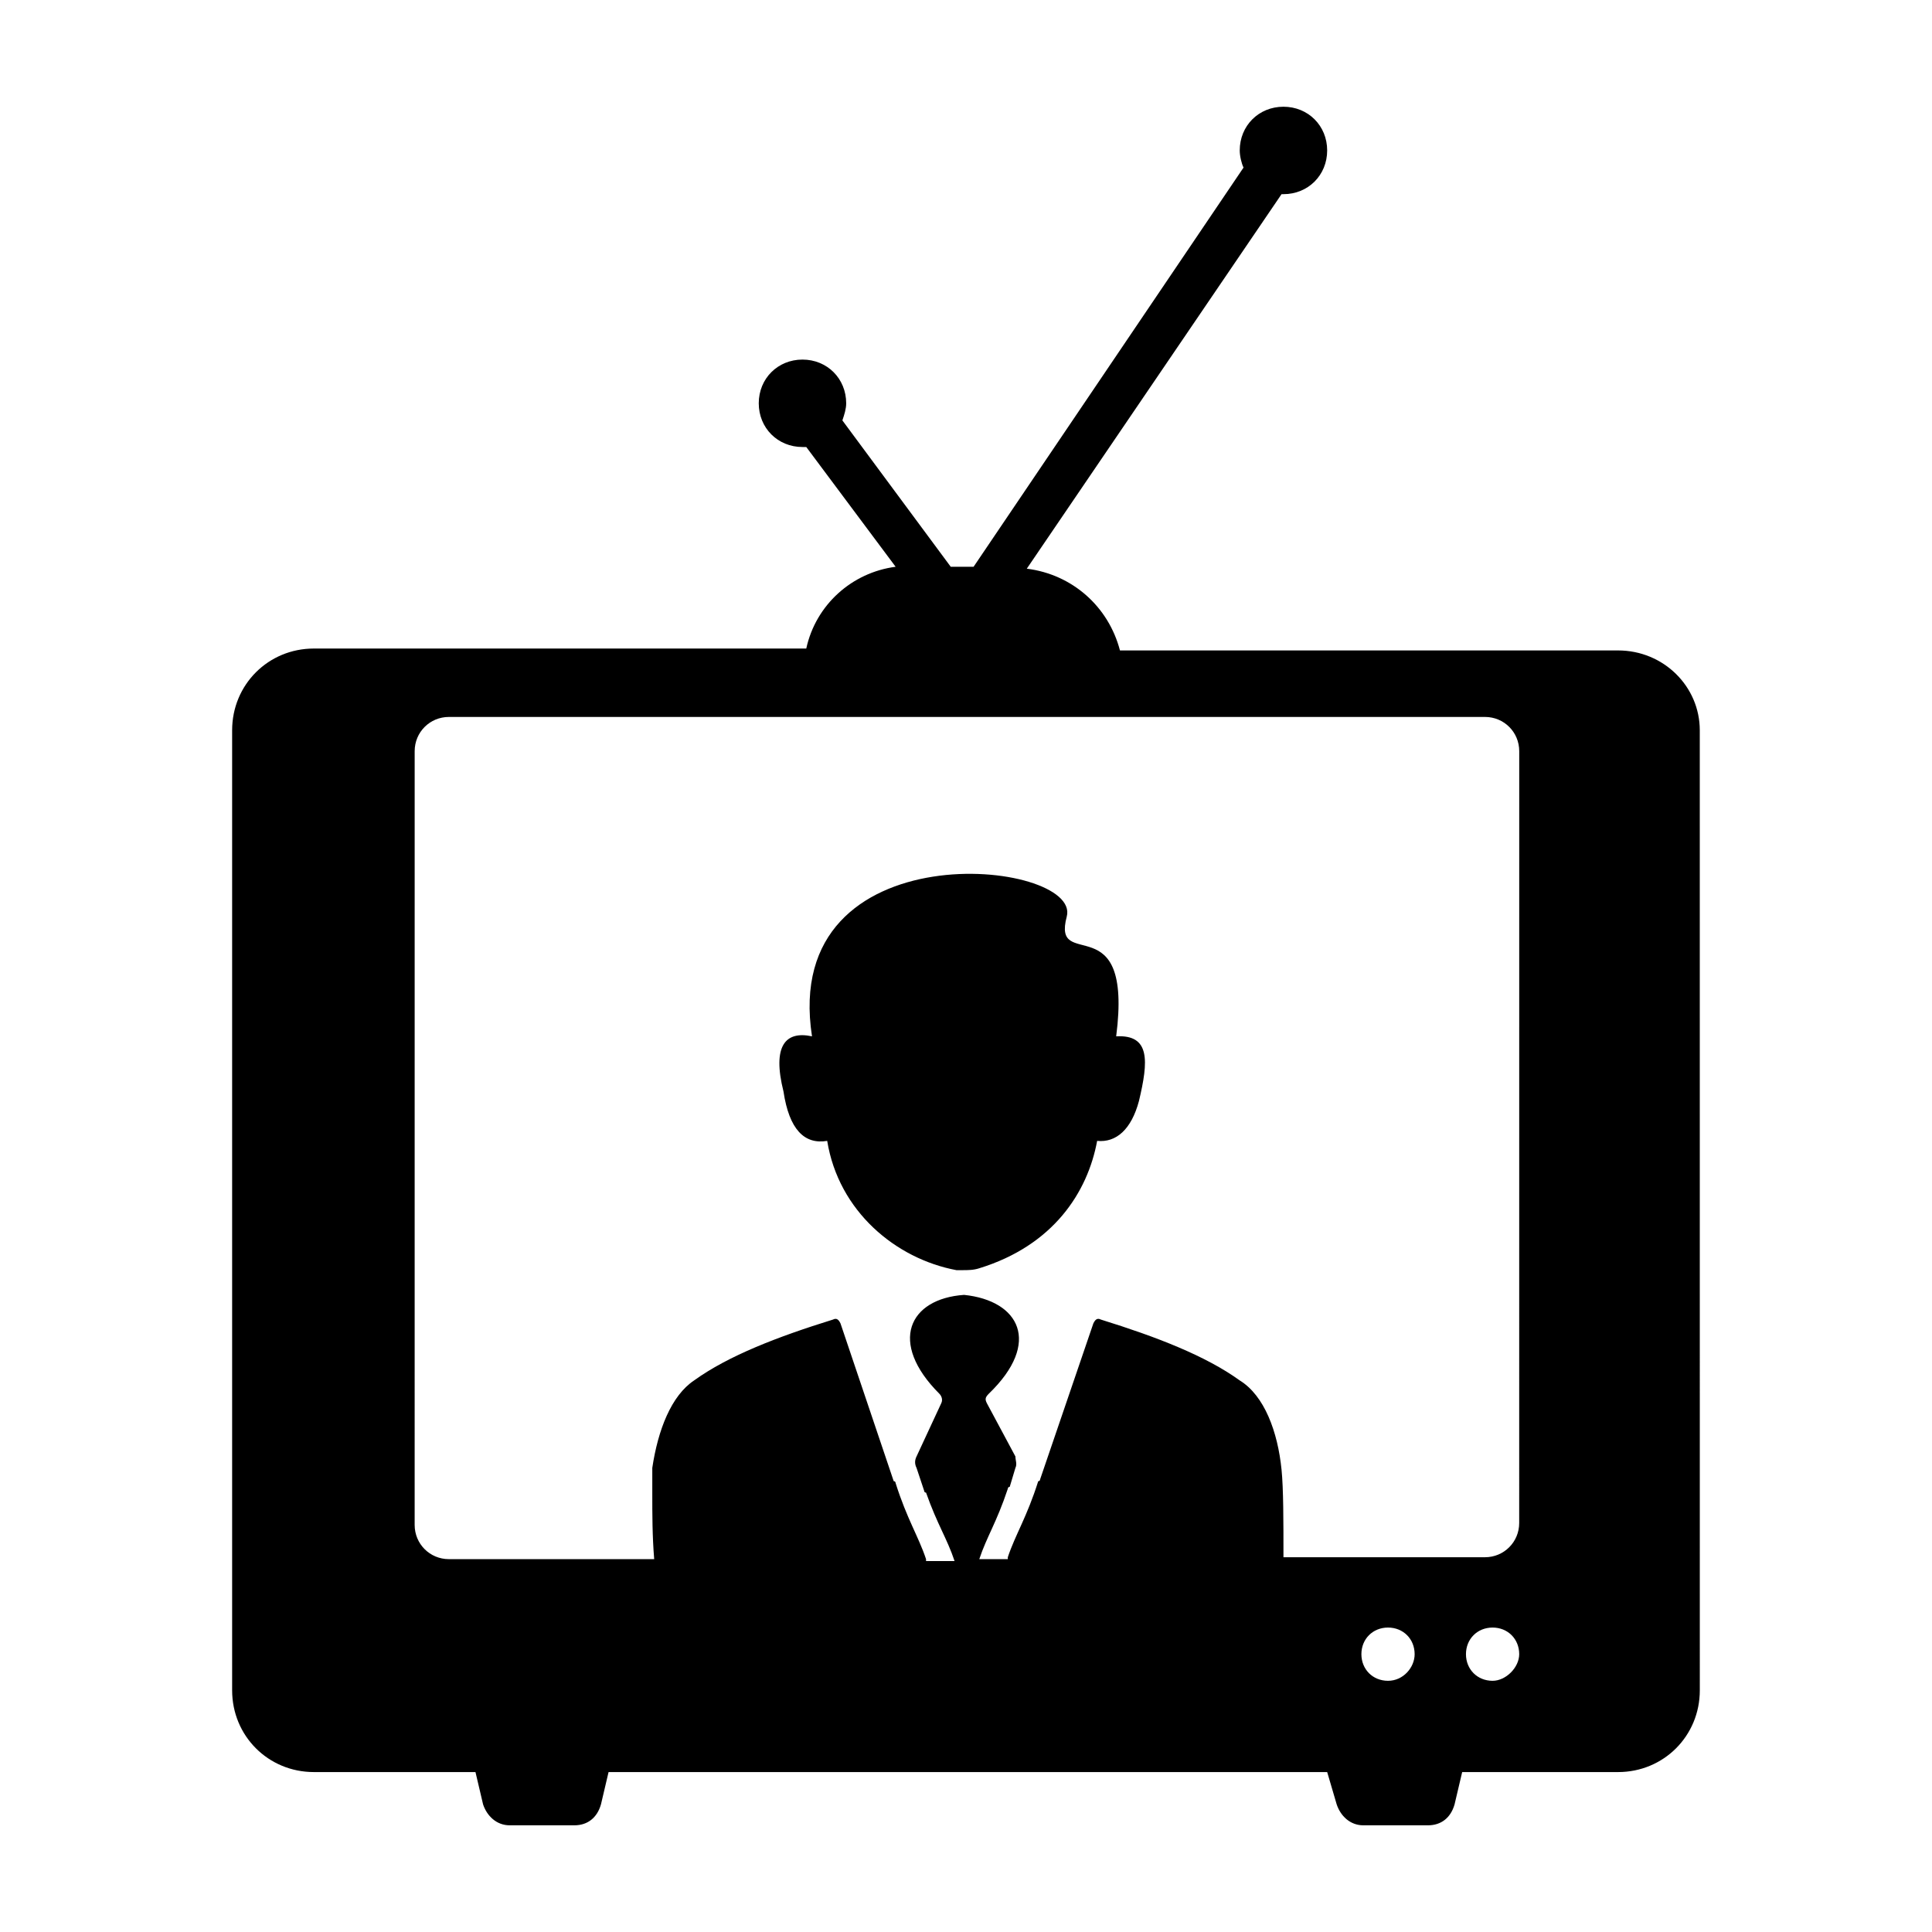 <?xml version="1.0" encoding="UTF-8"?>
<!-- Uploaded to: ICON Repo, www.iconrepo.com, Generator: ICON Repo Mixer Tools -->
<svg fill="#000000" width="800px" height="800px" version="1.1" viewBox="144 144 512 512" xmlns="http://www.w3.org/2000/svg">
 <g>
  <path d="m439.8 418.64c4.535-35.266-17.129-16.625-13.098-31.738 4.031-15.113-76.074-23.68-67.512 31.738-7.055-1.512-10.578 2.519-7.559 14.609 1.512 10.078 5.543 14.105 11.586 13.098 3.023 18.641 18.137 31.234 34.258 34.258h1.512c1.512 0 3.023 0 4.535-0.504 19.648-6.047 28.719-20.152 31.234-33.754 5.039 0.504 9.07-3.023 11.082-10.578 2.523-10.582 3.027-17.633-6.039-17.129z"/>
  <path d="m572.8 316.37h-132c-3.023-11.586-12.594-20.152-24.688-21.664l67.512-99.25h0.504c6.551 0 11.586-5.039 11.586-11.586 0-6.551-5.039-11.586-11.586-11.586-6.551 0-11.586 5.039-11.586 11.586 0 1.512 0.504 3.527 1.008 4.535l-71.543 105.8h-6.047l-28.719-38.793c0.504-1.512 1.008-3.023 1.008-4.535 0-6.551-5.039-11.586-11.586-11.586-6.551 0-11.586 5.039-11.586 11.586 0 6.551 5.039 11.586 11.586 11.586h1.008l23.68 31.738c-11.586 1.512-21.16 10.078-23.68 21.664l-130.49 0.004c-12.09 0-21.664 9.574-21.664 21.664v254.42c0 12.09 9.574 21.664 21.664 21.664h42.824l2.016 8.566c1.008 3.023 3.527 5.543 7.055 5.543h17.129c3.527 0 6.047-2.016 7.055-5.543l2.016-8.566h190.44l2.519 8.566c1.008 3.023 3.527 5.543 7.055 5.543h17.129c3.527 0 6.047-2.016 7.055-5.543l2.016-8.566h41.312c12.09 0 21.664-9.574 21.664-21.664l-0.008-254.42c0-11.59-9.57-21.16-21.664-21.16zm-60.961 273.06c-4.031 0-7.055-3.023-7.055-7.055s3.023-7.055 7.055-7.055 7.055 3.023 7.055 7.055c0 3.527-3.023 7.055-7.055 7.055zm27.711 0c-4.031 0-7.055-3.023-7.055-7.055s3.023-7.055 7.055-7.055 7.055 3.023 7.055 7.055c-0.004 3.527-3.527 7.055-7.055 7.055zm7.051-41.816c0 5.039-4.031 9.07-9.07 9.07h-53.402c0-9.574 0-18.137-0.504-23.176-1.008-10.078-4.535-19.648-11.082-23.68-9.07-6.551-22.168-11.586-36.777-16.121-1.008-0.504-1.512 0-2.016 1.008l-14.105 41.312s0 0.504-0.504 0.504c-3.023 9.574-6.047 14.105-8.062 20.152v0.504h-7.559c2.016-6.047 4.535-9.574 7.559-18.641 0 0 0-0.504 0.504-0.504l1.512-5.039c0.504-1.008 0-2.016 0-3.023l-7.559-14.105c-0.504-1.008-0.504-1.512 0.504-2.519 14.105-13.602 8.062-24.688-6.551-26.199-14.609 1.008-20.152 12.594-6.551 26.199 0.504 0.504 1.008 1.512 0.504 2.519l-6.551 14.105c-0.504 1.008-0.504 2.016 0 3.023l2.016 6.047s0 0.504 0.504 0.504c3.023 8.566 5.543 12.09 7.559 18.137h-7.559v-0.504c-2.016-6.047-5.039-10.578-8.062-20.152 0 0 0-0.504-0.504-0.504l-14.105-41.816c-0.504-1.008-1.008-1.512-2.016-1.008-14.609 4.535-27.711 9.574-36.777 16.121-6.047 4.031-9.574 13.098-11.082 23.176v0.504 2.016 1.008 2.016 1.512c0 5.039 0 11.082 0.504 17.129h-54.41c-5.039 0-9.07-4.031-9.07-9.07l0.004-205.05c0-5.039 4.031-9.07 9.07-9.07h274.58c5.039 0 9.07 4.031 9.07 9.07z"/>
 </g>
</svg>